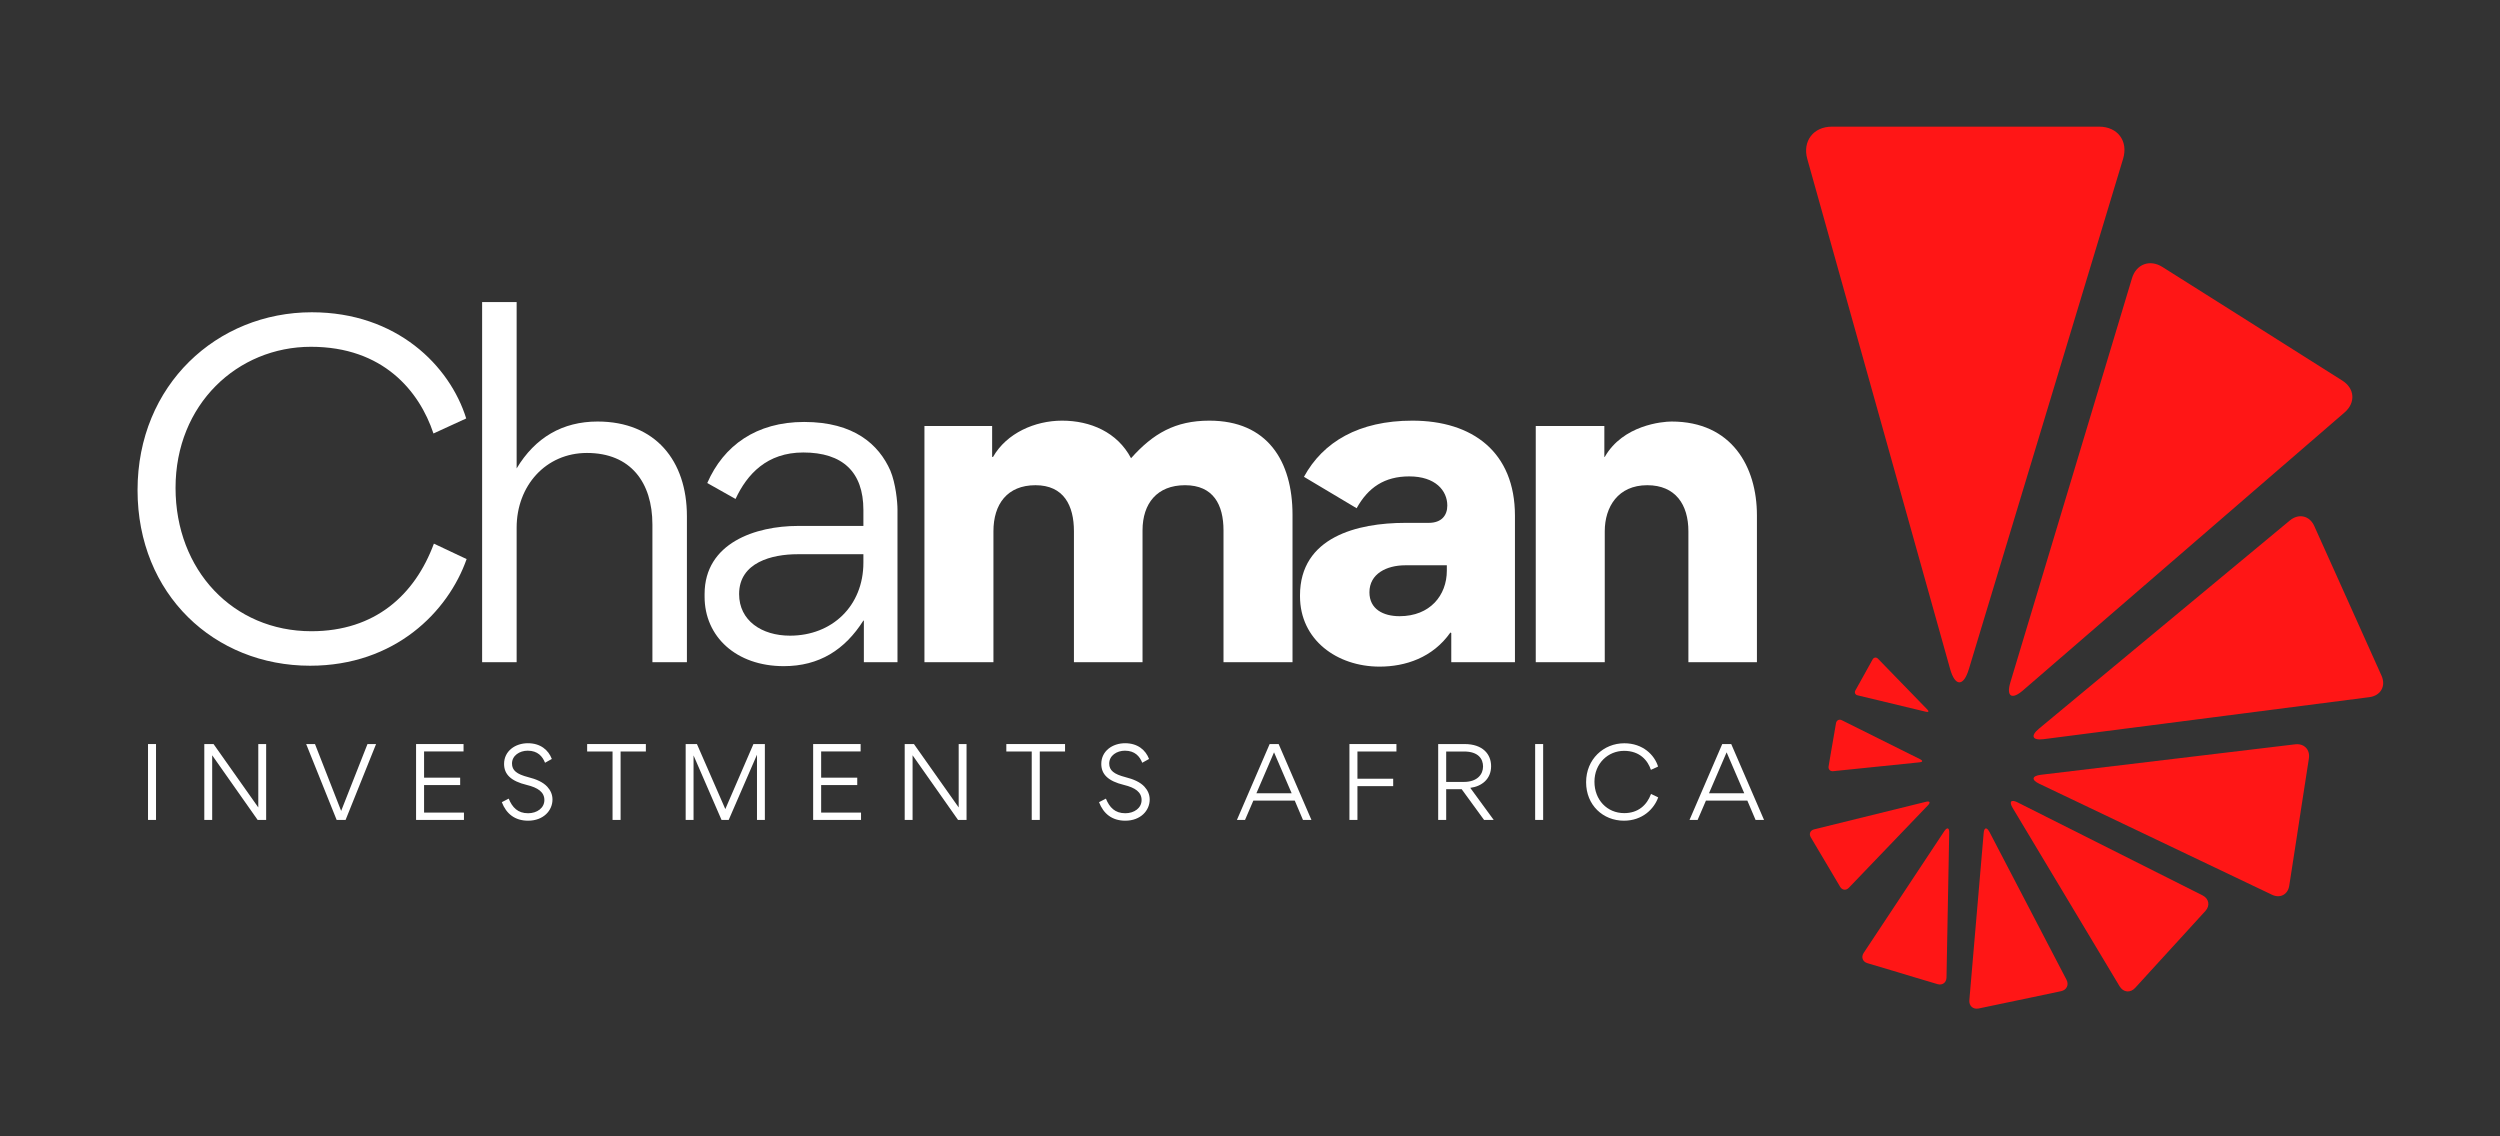 <svg xmlns="http://www.w3.org/2000/svg" xmlns:xlink="http://www.w3.org/1999/xlink" width="220" viewBox="0 0 165 75" height="100" preserveAspectRatio="xMidYMid meet"><rect x="0" y="0" width="165" height="75" fill="#333333" stroke="none"/><defs><g></g><clipPath id="id1"><path d="M 119.031 8.359 L 141 8.359 L 141 46 L 119.031 46 Z M 119.031 8.359 " clip-rule="nonzero"></path></clipPath><clipPath id="id2"><path d="M 134 34 L 157.496 34 L 157.496 49 L 134 49 Z M 134 34 " clip-rule="nonzero"></path></clipPath><clipPath id="id3"><path d="M 129 54 L 137 54 L 137 66.637 L 129 66.637 Z M 129 54 " clip-rule="nonzero"></path></clipPath><clipPath id="id4"><path d="M 119.031 52 L 128 52 L 128 59 L 119.031 59 Z M 119.031 52 " clip-rule="nonzero"></path></clipPath></defs><g fill="#ffffff" fill-opacity="1"><g transform="translate(7.5, 43.704)"><g><path d="M 12.965 0.234 C 18.57 0.234 22.074 -3.328 23.297 -6.805 L 21.137 -7.824 C 19.883 -4.438 17.254 -2.043 13.051 -2.043 C 7.883 -2.043 4.086 -6.074 4.086 -11.504 C 4.086 -17.023 8.176 -20.816 13.023 -20.816 C 17.781 -20.816 20.176 -17.898 21.109 -15.094 L 23.27 -16.086 C 22.188 -19.562 18.688 -23.094 13.078 -23.094 C 6.832 -23.094 1.578 -18.305 1.578 -11.355 C 1.578 -4.469 6.656 0.234 12.965 0.234 Z M 12.965 0.234 "></path></g></g></g><g fill="#ffffff" fill-opacity="1"><g transform="translate(29.25, 43.704)"><g><path d="M 13.809 0 L 16.086 0 L 16.086 -9.637 C 16.086 -13.285 14.016 -15.883 10.191 -15.883 C 7.883 -15.883 6.074 -14.832 4.848 -12.789 L 4.848 -23.766 L 2.57 -23.766 L 2.57 0 L 4.848 0 L 4.848 -8.875 C 4.848 -11.648 6.773 -13.809 9.488 -13.809 C 12.379 -13.809 13.809 -11.855 13.809 -9.082 Z M 13.809 0 "></path></g></g></g><g fill="#ffffff" fill-opacity="1"><g transform="translate(45.015, 43.704)"><g><path d="M 11.969 -8.992 L 7.648 -8.992 C 4.875 -8.992 1.488 -7.883 1.488 -4.496 L 1.488 -4.32 C 1.488 -1.695 3.562 0.262 6.715 0.262 C 9.051 0.262 10.746 -0.816 11.969 -2.746 L 12 -2.746 L 12 0 L 14.219 0 L 14.219 -10.074 C 14.219 -10.57 14.102 -11.797 13.75 -12.641 C 12.992 -14.363 11.355 -15.855 8.059 -15.855 C 4.906 -15.855 2.746 -14.305 1.664 -11.824 L 3.531 -10.773 C 4.293 -12.41 5.605 -13.84 8 -13.84 C 10.598 -13.84 11.969 -12.555 11.969 -10.043 Z M 11.969 -7.125 L 11.969 -6.57 C 11.969 -3.707 9.898 -1.75 7.125 -1.75 C 5.254 -1.75 3.766 -2.746 3.766 -4.496 C 3.766 -6.598 5.957 -7.125 7.621 -7.125 Z M 11.969 -7.125 "></path></g></g></g><g fill="#ffffff" fill-opacity="1"><g transform="translate(58.911, 43.704)"><g><path d="M 19.301 -11.68 C 21.168 -11.68 21.84 -10.395 21.84 -8.699 L 21.84 0 L 26.395 0 L 26.395 -9.723 C 26.395 -13.285 24.73 -15.941 20.906 -15.941 C 18.656 -15.941 17.195 -15.094 15.738 -13.461 C 14.832 -15.184 13.051 -15.941 11.184 -15.941 C 9.402 -15.941 7.531 -15.125 6.629 -13.547 L 6.57 -13.547 L 6.57 -15.59 L 2.102 -15.59 L 2.102 0 L 6.656 0 L 6.656 -8.641 C 6.656 -10.422 7.562 -11.68 9.43 -11.68 C 11.301 -11.68 11.969 -10.336 11.969 -8.641 L 11.969 0 L 16.496 0 L 16.496 -8.699 C 16.496 -10.48 17.461 -11.68 19.301 -11.68 Z M 19.301 -11.68 "></path></g></g></g><g fill="#ffffff" fill-opacity="1"><g transform="translate(84.573, 43.704)"><g><path d="M 6.48 0.293 C 8.176 0.293 9.984 -0.293 11.152 -1.957 L 11.211 -1.926 L 11.211 0 L 15.414 0 L 15.414 -9.664 C 15.414 -13.867 12.613 -15.941 8.641 -15.941 C 5.109 -15.941 2.746 -14.539 1.488 -12.234 L 4.965 -10.16 C 5.723 -11.531 6.805 -12.262 8.438 -12.262 C 10.16 -12.262 10.949 -11.328 10.949 -10.336 C 10.949 -9.691 10.57 -9.195 9.723 -9.195 L 8.176 -9.195 C 5.023 -9.195 1.227 -8.262 1.227 -4.41 L 1.227 -4.352 C 1.227 -1.461 3.68 0.293 6.48 0.293 Z M 7.797 -3.035 C 6.715 -3.035 5.809 -3.504 5.809 -4.613 C 5.809 -5.84 6.949 -6.395 8.176 -6.395 L 10.918 -6.395 L 10.918 -6.043 C 10.918 -4.41 9.809 -3.035 7.797 -3.035 Z M 7.797 -3.035 "></path></g></g></g><g fill="#ffffff" fill-opacity="1"><g transform="translate(99.258, 43.704)"><g><path d="M 12.176 -8.641 L 12.176 0 L 16.699 0 L 16.699 -9.691 C 16.699 -12.906 15.035 -15.883 11.066 -15.883 C 10.453 -15.883 7.855 -15.648 6.656 -13.547 L 6.629 -13.547 L 6.629 -15.59 L 2.102 -15.59 L 2.102 0 L 6.656 0 L 6.656 -8.641 C 6.656 -10.246 7.531 -11.68 9.461 -11.68 C 11.328 -11.68 12.176 -10.395 12.176 -8.641 Z M 12.176 -8.641 "></path></g></g></g><g fill="#ffffff" fill-opacity="1"><g transform="translate(9.074, 54.115)"><g><path d="M 1.223 0 L 1.223 -5.008 L 0.695 -5.008 L 0.695 0 Z M 1.223 0 "></path></g></g></g><g fill="#ffffff" fill-opacity="1"><g transform="translate(12.789, 54.115)"><g><path d="M 4.777 0 L 4.777 -5.008 L 4.258 -5.008 L 4.258 -0.824 L 1.305 -5.008 L 0.695 -5.008 L 0.695 0 L 1.215 0 L 1.215 -4.266 L 4.215 0 Z M 4.777 0 "></path></g></g></g><g fill="#ffffff" fill-opacity="1"><g transform="translate(20.059, 54.115)"><g><path d="M 0.148 -5.008 L 2.16 0 L 2.75 0 L 4.762 -5.008 L 4.195 -5.008 L 2.457 -0.594 L 0.73 -5.008 Z M 0.148 -5.008 "></path></g></g></g><g fill="#ffffff" fill-opacity="1"><g transform="translate(26.766, 54.115)"><g><path d="M 3.828 -4.52 L 3.828 -5.008 L 0.695 -5.008 L 0.695 0 L 3.855 0 L 3.855 -0.484 L 1.223 -0.484 L 1.223 -2.301 L 3.605 -2.301 L 3.605 -2.789 L 1.223 -2.789 L 1.223 -4.52 Z M 3.828 -4.52 "></path></g></g></g><g fill="#ffffff" fill-opacity="1"><g transform="translate(32.808, 54.115)"><g><path d="M 2.047 0.051 C 3.051 0.051 3.656 -0.613 3.656 -1.348 C 3.656 -1.68 3.523 -1.961 3.312 -2.191 C 3.035 -2.492 2.59 -2.691 2.051 -2.824 C 1.297 -3.02 0.984 -3.266 0.984 -3.723 C 0.984 -4.246 1.484 -4.57 2.02 -4.57 C 2.684 -4.57 3 -4.188 3.164 -3.773 L 3.613 -4.023 C 3.387 -4.617 2.863 -5.062 2.031 -5.062 C 1.203 -5.062 0.461 -4.551 0.461 -3.695 C 0.461 -3 0.926 -2.559 1.957 -2.309 C 2.699 -2.129 3.121 -1.836 3.121 -1.312 C 3.121 -0.785 2.633 -0.441 2.047 -0.441 C 1.363 -0.441 1.004 -0.824 0.766 -1.406 L 0.312 -1.172 C 0.602 -0.41 1.172 0.051 2.047 0.051 Z M 2.047 0.051 "></path></g></g></g><g fill="#ffffff" fill-opacity="1"><g transform="translate(38.619, 54.115)"><g><path d="M 1.809 -4.516 L 1.809 0 L 2.34 0 L 2.34 -4.516 L 4.008 -4.516 L 4.008 -5.008 L 0.133 -5.008 L 0.133 -4.516 Z M 1.809 -4.516 "></path></g></g></g><g fill="#ffffff" fill-opacity="1"><g transform="translate(44.559, 54.115)"><g><path d="M 5.402 0 L 5.922 0 L 5.922 -5.008 L 5.168 -5.008 L 3.312 -0.715 L 1.438 -5.008 L 0.695 -5.008 L 0.695 0 L 1.215 0 L 1.215 -4.258 L 3.062 0 L 3.535 0 L 5.395 -4.289 L 5.402 -4.289 Z M 5.402 0 "></path></g></g></g><g fill="#ffffff" fill-opacity="1"><g transform="translate(52.973, 54.115)"><g><path d="M 3.828 -4.52 L 3.828 -5.008 L 0.695 -5.008 L 0.695 0 L 3.855 0 L 3.855 -0.484 L 1.223 -0.484 L 1.223 -2.301 L 3.605 -2.301 L 3.605 -2.789 L 1.223 -2.789 L 1.223 -4.52 Z M 3.828 -4.52 "></path></g></g></g><g fill="#ffffff" fill-opacity="1"><g transform="translate(59.015, 54.115)"><g><path d="M 4.777 0 L 4.777 -5.008 L 4.258 -5.008 L 4.258 -0.824 L 1.305 -5.008 L 0.695 -5.008 L 0.695 0 L 1.215 0 L 1.215 -4.266 L 4.215 0 Z M 4.777 0 "></path></g></g></g><g fill="#ffffff" fill-opacity="1"><g transform="translate(66.285, 54.115)"><g><path d="M 1.809 -4.516 L 1.809 0 L 2.34 0 L 2.34 -4.516 L 4.008 -4.516 L 4.008 -5.008 L 0.133 -5.008 L 0.133 -4.516 Z M 1.809 -4.516 "></path></g></g></g><g fill="#ffffff" fill-opacity="1"><g transform="translate(72.224, 54.115)"><g><path d="M 2.047 0.051 C 3.051 0.051 3.656 -0.613 3.656 -1.348 C 3.656 -1.68 3.523 -1.961 3.312 -2.191 C 3.035 -2.492 2.59 -2.691 2.051 -2.824 C 1.297 -3.02 0.984 -3.266 0.984 -3.723 C 0.984 -4.246 1.484 -4.57 2.02 -4.57 C 2.684 -4.57 3 -4.188 3.164 -3.773 L 3.613 -4.023 C 3.387 -4.617 2.863 -5.062 2.031 -5.062 C 1.203 -5.062 0.461 -4.551 0.461 -3.695 C 0.461 -3 0.926 -2.559 1.957 -2.309 C 2.699 -2.129 3.121 -1.836 3.121 -1.312 C 3.121 -0.785 2.633 -0.441 2.047 -0.441 C 1.363 -0.441 1.004 -0.824 0.766 -1.406 L 0.312 -1.172 C 0.602 -0.41 1.172 0.051 2.047 0.051 Z M 2.047 0.051 "></path></g></g></g><g fill="#ffffff" fill-opacity="1"><g transform="translate(78.036, 54.115)"><g></g></g></g><g fill="#ffffff" fill-opacity="1"><g transform="translate(81.617, 54.115)"><g><path d="M 0.555 0 L 1.105 -1.277 L 3.836 -1.277 L 4.379 0 L 4.938 0 L 2.773 -5.008 L 2.18 -5.008 L 0.02 0 Z M 3.633 -1.758 L 1.305 -1.758 L 2.469 -4.461 Z M 3.633 -1.758 "></path></g></g></g><g fill="#ffffff" fill-opacity="1"><g transform="translate(88.368, 54.115)"><g><path d="M 3.582 -2.23 L 3.582 -2.719 L 1.223 -2.719 L 1.223 -4.516 L 3.797 -4.516 L 3.797 -5.008 L 0.695 -5.008 L 0.695 0 L 1.223 0 L 1.223 -2.23 Z M 3.582 -2.23 "></path></g></g></g><g fill="#ffffff" fill-opacity="1"><g transform="translate(94.225, 54.115)"><g><path d="M 1.223 -2.027 L 2.246 -2.027 L 3.723 0 L 4.359 0 L 2.812 -2.117 C 3.562 -2.211 4.188 -2.691 4.188 -3.547 C 4.188 -4.328 3.652 -5.008 2.43 -5.008 L 0.695 -5.008 L 0.695 0 L 1.223 0 Z M 1.223 -2.508 L 1.223 -4.516 L 2.398 -4.516 C 3.352 -4.516 3.656 -4.023 3.656 -3.527 C 3.656 -3.023 3.293 -2.508 2.387 -2.508 Z M 1.223 -2.508 "></path></g></g></g><g fill="#ffffff" fill-opacity="1"><g transform="translate(100.625, 54.115)"><g><path d="M 1.223 0 L 1.223 -5.008 L 0.695 -5.008 L 0.695 0 Z M 1.223 0 "></path></g></g></g><g fill="#ffffff" fill-opacity="1"><g transform="translate(104.339, 54.115)"><g><path d="M 2.84 0.051 C 4.066 0.051 4.832 -0.73 5.102 -1.488 L 4.629 -1.715 C 4.355 -0.973 3.777 -0.449 2.859 -0.449 C 1.727 -0.449 0.895 -1.328 0.895 -2.52 C 0.895 -3.727 1.789 -4.559 2.852 -4.559 C 3.895 -4.559 4.418 -3.918 4.621 -3.305 L 5.094 -3.523 C 4.859 -4.285 4.094 -5.059 2.863 -5.059 C 1.496 -5.059 0.344 -4.008 0.344 -2.488 C 0.344 -0.977 1.457 0.051 2.84 0.051 Z M 2.84 0.051 "></path></g></g></g><g fill="#ffffff" fill-opacity="1"><g transform="translate(111.488, 54.115)"><g><path d="M 0.555 0 L 1.105 -1.277 L 3.836 -1.277 L 4.379 0 L 4.938 0 L 2.773 -5.008 L 2.18 -5.008 L 0.02 0 Z M 3.633 -1.758 L 1.305 -1.758 L 2.469 -4.461 Z M 3.633 -1.758 "></path></g></g></g><g clip-path="url(#id1)"><path fill="#ff1616" d="M 120.906 8.359 C 119.684 8.359 118.953 9.316 119.281 10.492 L 128.707 44.152 C 129.035 45.324 129.594 45.332 129.945 44.164 L 140.125 10.48 C 140.477 9.312 139.766 8.359 138.543 8.359 L 132.191 8.359 C 130.969 8.359 128.969 8.359 127.746 8.359 Z M 120.906 8.359 " fill-opacity="1" fill-rule="nonzero"></path></g><path fill="#ff1616" d="M 142.715 17.617 C 141.891 17.098 140.988 17.434 140.711 18.363 L 132.684 45.035 C 132.402 45.965 132.777 46.207 133.512 45.57 L 154.75 27.215 C 155.484 26.578 155.414 25.633 154.59 25.117 L 150.312 22.414 C 149.488 21.895 148.141 21.043 147.32 20.523 Z M 142.715 17.617 " fill-opacity="1" fill-rule="nonzero"></path><g clip-path="url(#id2)"><path fill="#ff1616" d="M 152.742 34.719 C 152.438 34.031 151.715 33.867 151.133 34.348 L 134.574 48.09 C 133.996 48.566 134.133 48.879 134.879 48.785 L 156.383 46.012 C 157.129 45.914 157.488 45.277 157.18 44.594 L 155.582 41.035 C 155.273 40.352 154.773 39.23 154.465 38.547 Z M 152.742 34.719 " fill-opacity="1" fill-rule="nonzero"></path></g><path fill="#ff1616" d="M 152.387 50.055 C 152.477 49.473 152.07 49.055 151.484 49.125 L 134.688 51.137 C 134.102 51.211 134.055 51.473 134.59 51.727 L 149.957 59.055 C 150.492 59.309 151 59.039 151.09 58.457 L 151.559 55.43 C 151.648 54.848 151.793 53.895 151.883 53.312 Z M 152.387 50.055 " fill-opacity="1" fill-rule="nonzero"></path><path fill="#ff1616" d="M 145.559 60.121 C 145.879 59.77 145.793 59.309 145.367 59.094 L 133.16 52.957 C 132.734 52.742 132.586 52.902 132.828 53.312 L 139.895 65.098 C 140.141 65.504 140.602 65.551 140.922 65.199 L 142.594 63.367 C 142.914 63.016 143.438 62.441 143.762 62.09 Z M 145.559 60.121 " fill-opacity="1" fill-rule="nonzero"></path><g clip-path="url(#id3)"><path fill="#ff1616" d="M 136.031 65.418 C 136.402 65.34 136.566 64.996 136.387 64.66 L 131.305 54.91 C 131.125 54.57 130.953 54.602 130.922 54.984 L 129.977 66.008 C 129.945 66.391 130.223 66.637 130.598 66.559 L 132.555 66.148 C 132.934 66.07 133.547 65.941 133.922 65.863 Z M 136.031 65.418 " fill-opacity="1" fill-rule="nonzero"></path></g><path fill="#ff1616" d="M 127.875 64.953 C 128.195 65.047 128.461 64.852 128.469 64.52 L 128.648 54.957 C 128.656 54.625 128.512 54.578 128.324 54.855 L 123.004 62.891 C 122.82 63.168 122.93 63.473 123.25 63.57 L 124.918 64.066 C 125.238 64.16 125.762 64.32 126.082 64.418 Z M 127.875 64.953 " fill-opacity="1" fill-rule="nonzero"></path><g clip-path="url(#id4)"><path fill="#ff1616" d="M 121.449 58.531 C 121.586 58.758 121.844 58.785 122.023 58.594 L 127.246 53.148 C 127.43 52.957 127.367 52.855 127.113 52.918 L 119.73 54.738 C 119.477 54.801 119.375 55.039 119.512 55.262 L 120.211 56.441 C 120.344 56.664 120.562 57.035 120.699 57.262 Z M 121.449 58.531 " fill-opacity="1" fill-rule="nonzero"></path></g><path fill="#ff1616" d="M 120.688 50.574 C 120.652 50.773 120.789 50.918 120.988 50.898 L 126.703 50.312 C 126.902 50.293 126.918 50.203 126.738 50.113 L 121.562 47.535 C 121.387 47.445 121.211 47.535 121.176 47.73 L 121 48.754 C 120.965 48.953 120.91 49.273 120.875 49.473 Z M 120.688 50.574 " fill-opacity="1" fill-rule="nonzero"></path><path fill="#ff1616" d="M 122.457 45.566 C 122.375 45.707 122.441 45.855 122.598 45.891 L 127.129 46.98 C 127.285 47.016 127.324 46.949 127.211 46.836 L 123.945 43.473 C 123.832 43.359 123.676 43.379 123.594 43.52 L 123.184 44.258 C 123.105 44.398 122.977 44.633 122.898 44.773 Z M 122.457 45.566 " fill-opacity="1" fill-rule="nonzero"></path></svg>